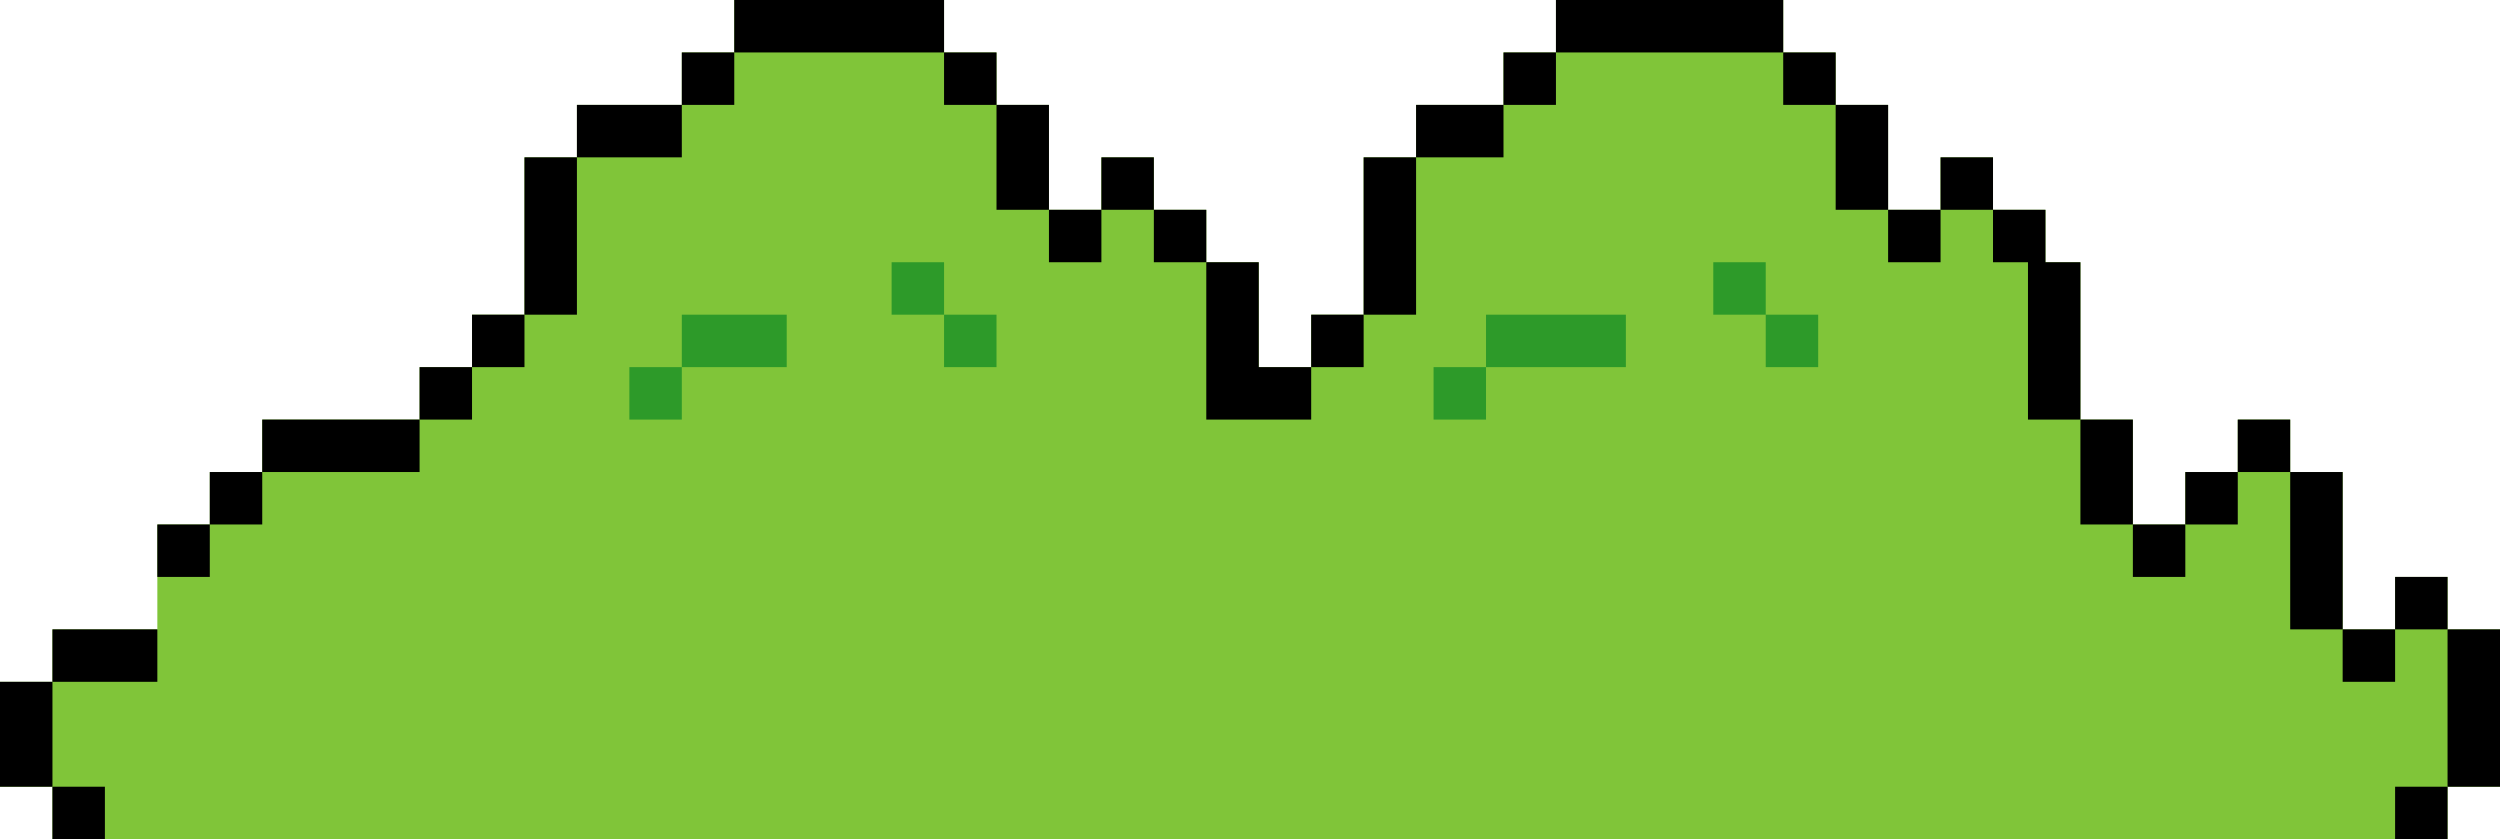 <svg width="143" height="48" viewBox="0 0 143 48" fill="none" xmlns="http://www.w3.org/2000/svg">
<path d="M54 3H57V6H60V12H63V9H66V12H69V15H72V21H75V18H78V9H81V6H86V3H89V0H102V3H105V6H108V12H111V9H114V12H117V15H119V24H122V30H125V27H128V24H131V27H134V36H137V33H140V36H143V45H140V48H3V45H0V39H3V36H9V30H12V27H15V24H24V21H27V18H30V9H33V6H39V3H42V0H54V3Z" fill="#80C539"/>
<path d="M39 24H36V21H39V24ZM85 24H82V21H85V24ZM45 21H39V18H45V21ZM57 21H54V18H57V21ZM93 21H85V18H93V21ZM104 21H101V18H104V21ZM54 18H51V15H54V18ZM101 18H98V15H101V18Z" fill="#2D9A29"/>
<path d="M6 48H3V45H6V48ZM140 48H137V45H140V48ZM3 45H0V39H3V45ZM143 45H140V36H143V45ZM9 39H3V36H9V39ZM137 39H134V36H137V39ZM134 36H131V27H134V36ZM140 36H137V33H140V36ZM12 33H9V30H12V33ZM125 33H122V30H125V33ZM15 30H12V27H15V30ZM122 30H119V24H122V30ZM128 30H125V27H128V30ZM24 27H15V24H24V27ZM131 27H128V24H131V27ZM27 24H24V21H27V24ZM72 21H75V24H69V15H72V21ZM117 15H119V24H116V15H114V12H117V15ZM30 21H27V18H30V21ZM78 21H75V18H78V21ZM33 18H30V9H33V18ZM81 18H78V9H81V18ZM63 15H60V12H63V15ZM69 15H66V12H69V15ZM111 15H108V12H111V15ZM60 12H57V6H60V12ZM66 12H63V9H66V12ZM108 12H105V6H108V12ZM114 12H111V9H114V12ZM39 9H33V6H39V9ZM86 9H81V6H86V9ZM42 6H39V3H42V6ZM57 6H54V3H57V6ZM89 6H86V3H89V6ZM105 6H102V3H105V6ZM54 3H42V0H54V3ZM102 3H89V0H102V3Z" fill="black"/>
</svg>
